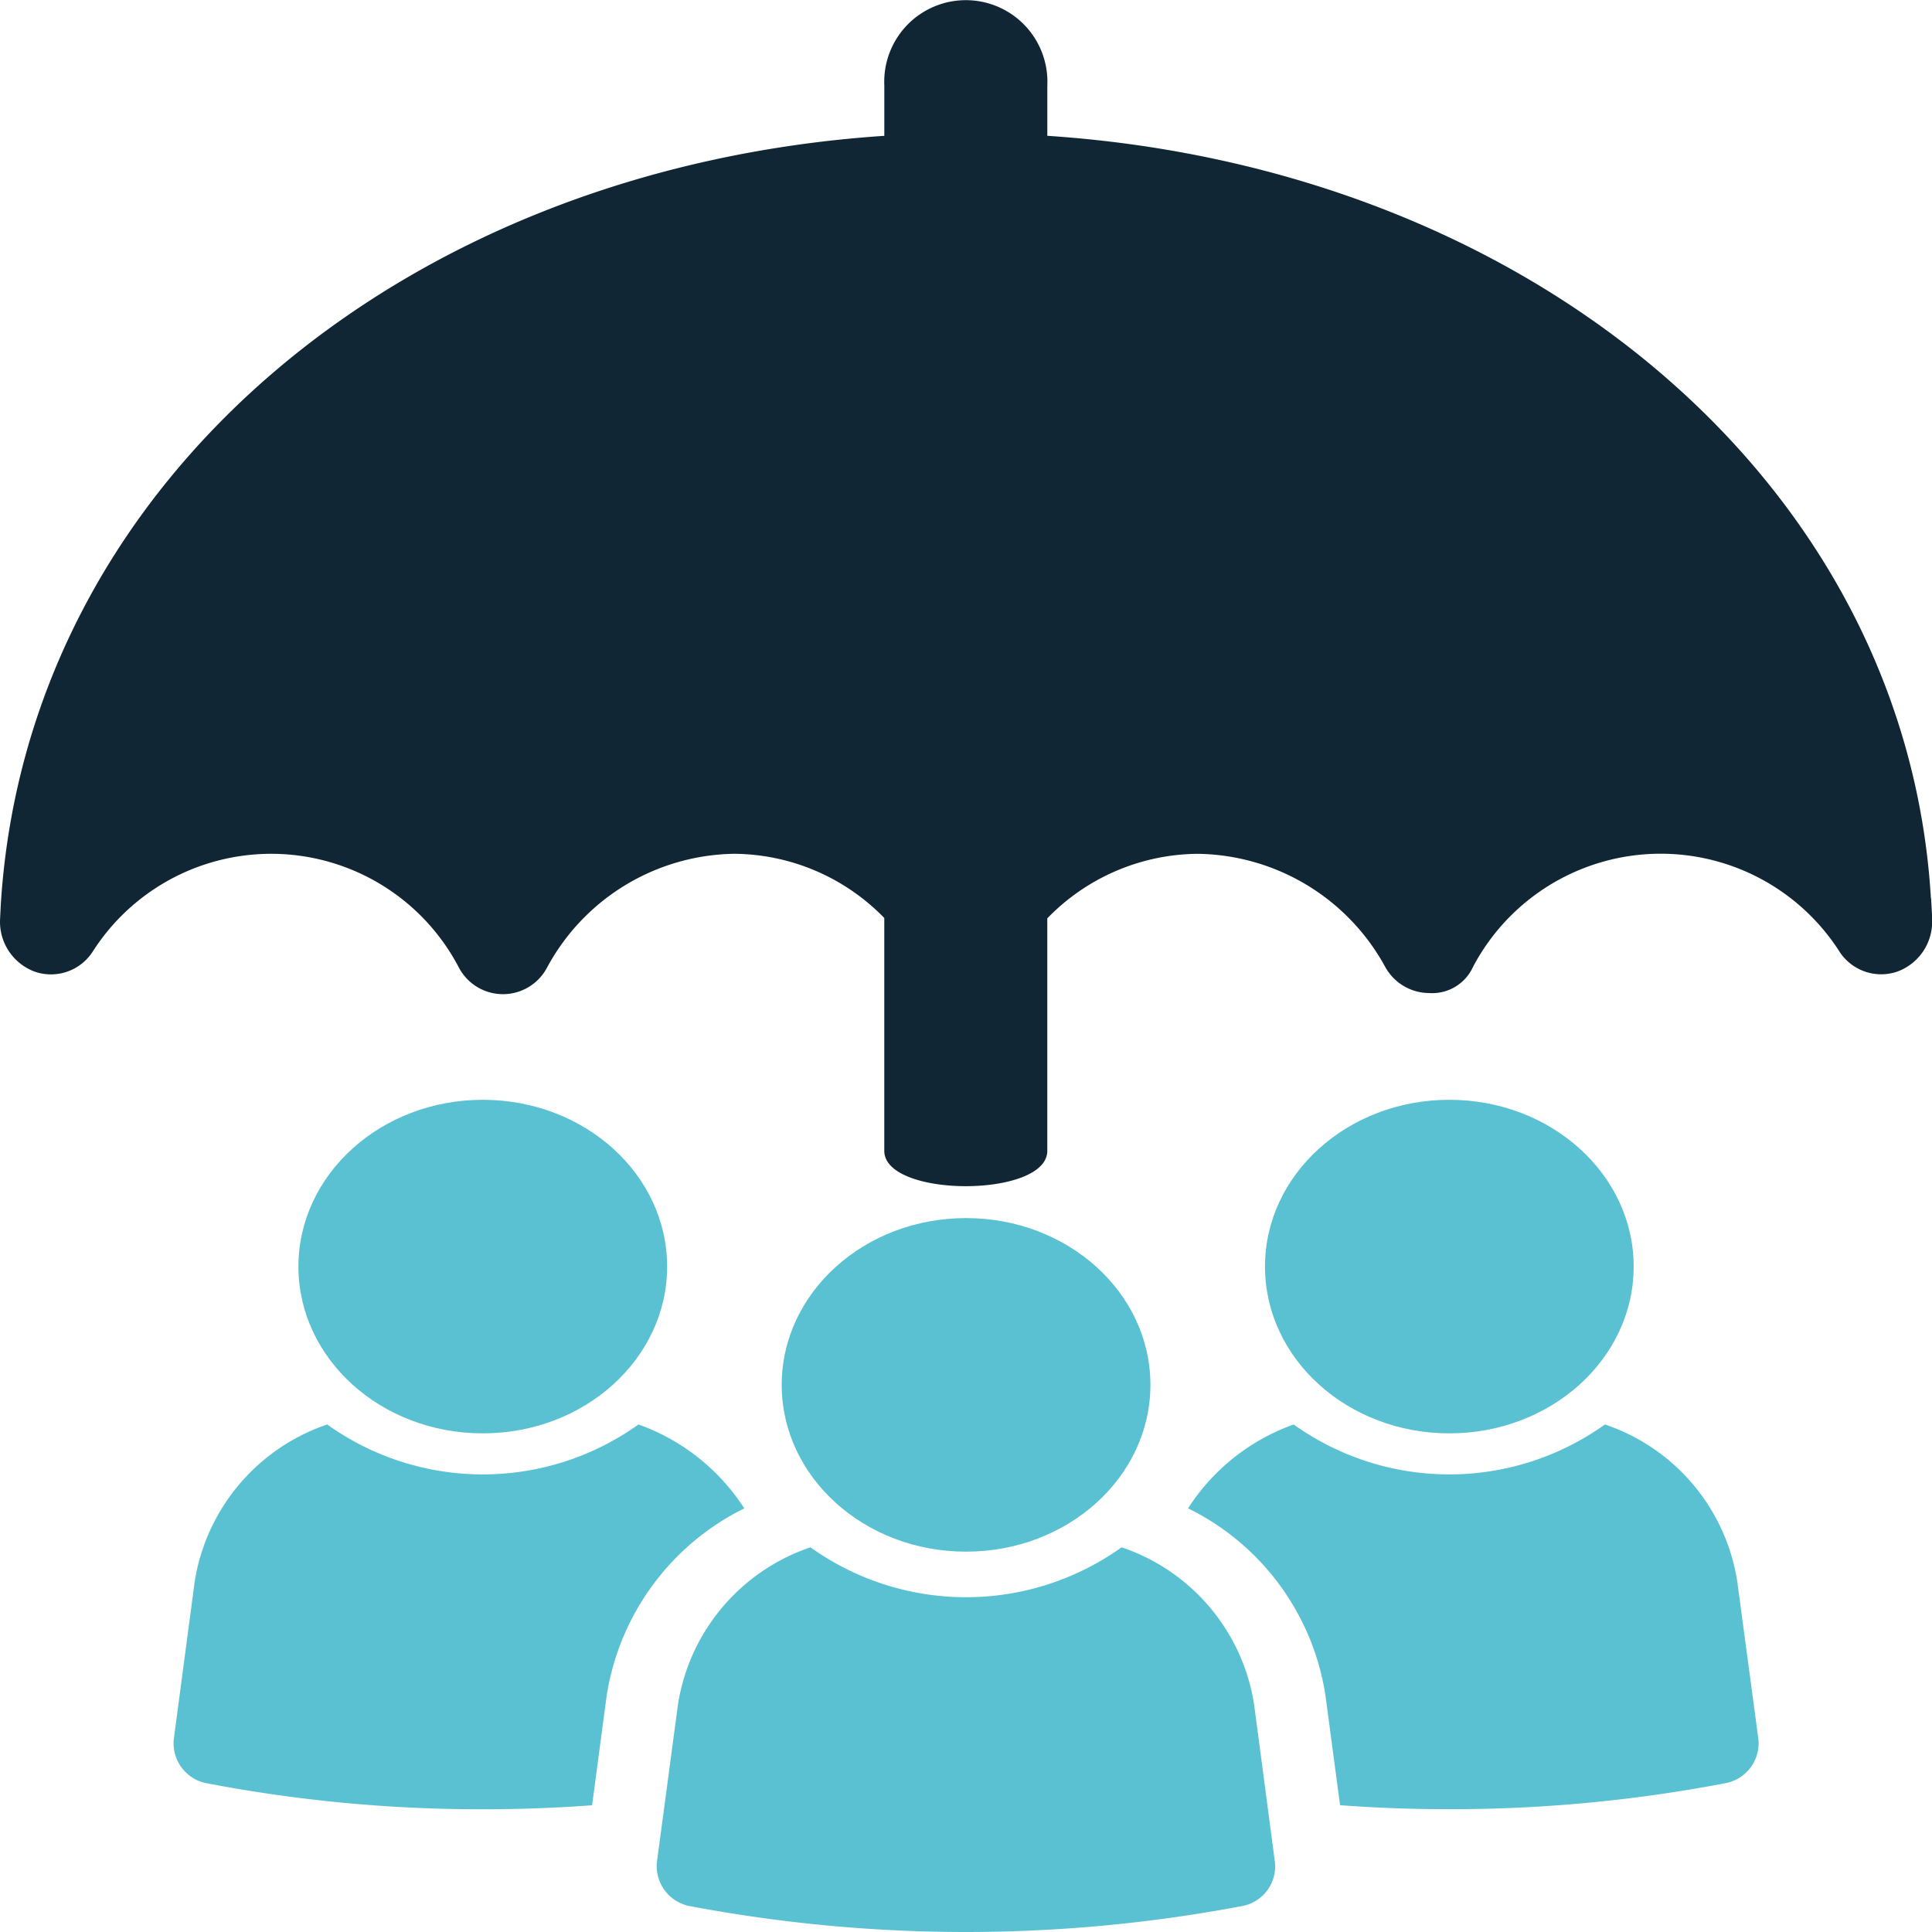 <svg xmlns="http://www.w3.org/2000/svg" width="75" height="75" viewBox="0 0 75 75">
  <g id="icon-benefit-bav-koncept" transform="translate(-935.462 -1478.561)">
    <g id="Gruppe_8537" data-name="Gruppe 8537" transform="translate(935.651 1489.453)">
      <g id="Gruppe_8538" data-name="Gruppe 8538" transform="translate(-0.189 -10.892)">
        <path id="Pfad_104210" data-name="Pfad 104210" d="M57.4,132.852a8.128,8.128,0,0,0-4.107-3.256,10.385,10.385,0,0,1-12.083,0,7.717,7.717,0,0,0-5.142,6.085l-.814,6.135a1.579,1.579,0,0,0,1.328,1.717,56.506,56.506,0,0,0,10.669,1q2.158,0,4.242-.155l.563-4.231a9.785,9.785,0,0,1,5.344-7.293" transform="translate(-28.508 -74.298)" fill="#5ac1d2"/>
        <path id="Pfad_104211" data-name="Pfad 104211" d="M53.579,95.909c-3.952,0-7.156,2.9-7.156,6.474s3.2,6.475,7.156,6.475,7.157-2.9,7.157-6.475-3.2-6.474-7.157-6.474" transform="translate(-34.838 -53.215)" fill="#5ac1d2"/>
        <path id="Pfad_104212" data-name="Pfad 104212" d="M145.72,135.682a7.678,7.678,0,0,0-5.136-6.086,10.386,10.386,0,0,1-12.083,0,8.114,8.114,0,0,0-4.1,3.256,9.731,9.731,0,0,1,5.338,7.293l.563,4.23q2.083.158,4.242.155a56.5,56.5,0,0,0,10.669-1,1.579,1.579,0,0,0,1.329-1.717Z" transform="translate(-78.281 -74.298)" fill="#5ac1d2"/>
        <path id="Pfad_104213" data-name="Pfad 104213" d="M138.435,95.909c-3.952,0-7.155,2.9-7.155,6.474s3.2,6.475,7.155,6.475,7.157-2.9,7.157-6.475-3.2-6.474-7.157-6.474" transform="translate(-82.173 -53.215)" fill="#5ac1d2"/>
        <path id="Pfad_104214" data-name="Pfad 104214" d="M100.856,147.726a7.685,7.685,0,0,0-5.142-6.086,10.377,10.377,0,0,1-12.077,0,7.7,7.7,0,0,0-5.142,6.086l-.82,6.135A1.579,1.579,0,0,0,79,155.577a57.59,57.59,0,0,0,21.338,0,1.569,1.569,0,0,0,1.329-1.716Z" transform="translate(-52.174 -81.574)" fill="#5ac1d2"/>
        <path id="Pfad_104215" data-name="Pfad 104215" d="M96.007,107.953c-3.952,0-7.156,2.9-7.156,6.474s3.2,6.475,7.156,6.475,7.157-2.9,7.157-6.475-3.2-6.474-7.157-6.474" transform="translate(-58.505 -60.667)" fill="#5ac1d2"/>
        <path id="Pfad_104216" data-name="Pfad 104216" d="M96.043,34.861c-.96-16.05-15.477-28.341-34.3-29.589V3.311a3.167,3.167,0,1,0-6.328,0V5.273C36.6,6.528,22.088,18.832,21.113,35.179c0,.056-.027.523-.027.579a2.064,2.064,0,0,0,1.373,1.97,1.928,1.928,0,0,0,2.213-.767,8.22,8.22,0,0,1,14.228.6,1.934,1.934,0,0,0,3.422,0A8.393,8.393,0,0,1,49.6,33.144a8.206,8.206,0,0,1,5.814,2.493v9.038c0,1.83,6.328,1.83,6.328,0V35.65a8.215,8.215,0,0,1,5.831-2.505,8.416,8.416,0,0,1,7.292,4.4,1.959,1.959,0,0,0,1.7,1.005,1.739,1.739,0,0,0,1.706-1.022,8.239,8.239,0,0,1,14.244-.555,1.93,1.93,0,0,0,2.211.749,2.062,2.062,0,0,0,1.366-1.968c0-.206-.014-.4-.043-.9" transform="translate(-21.086 0)" fill="#102635"/>
      </g>
    </g>
  </g>
</svg>
